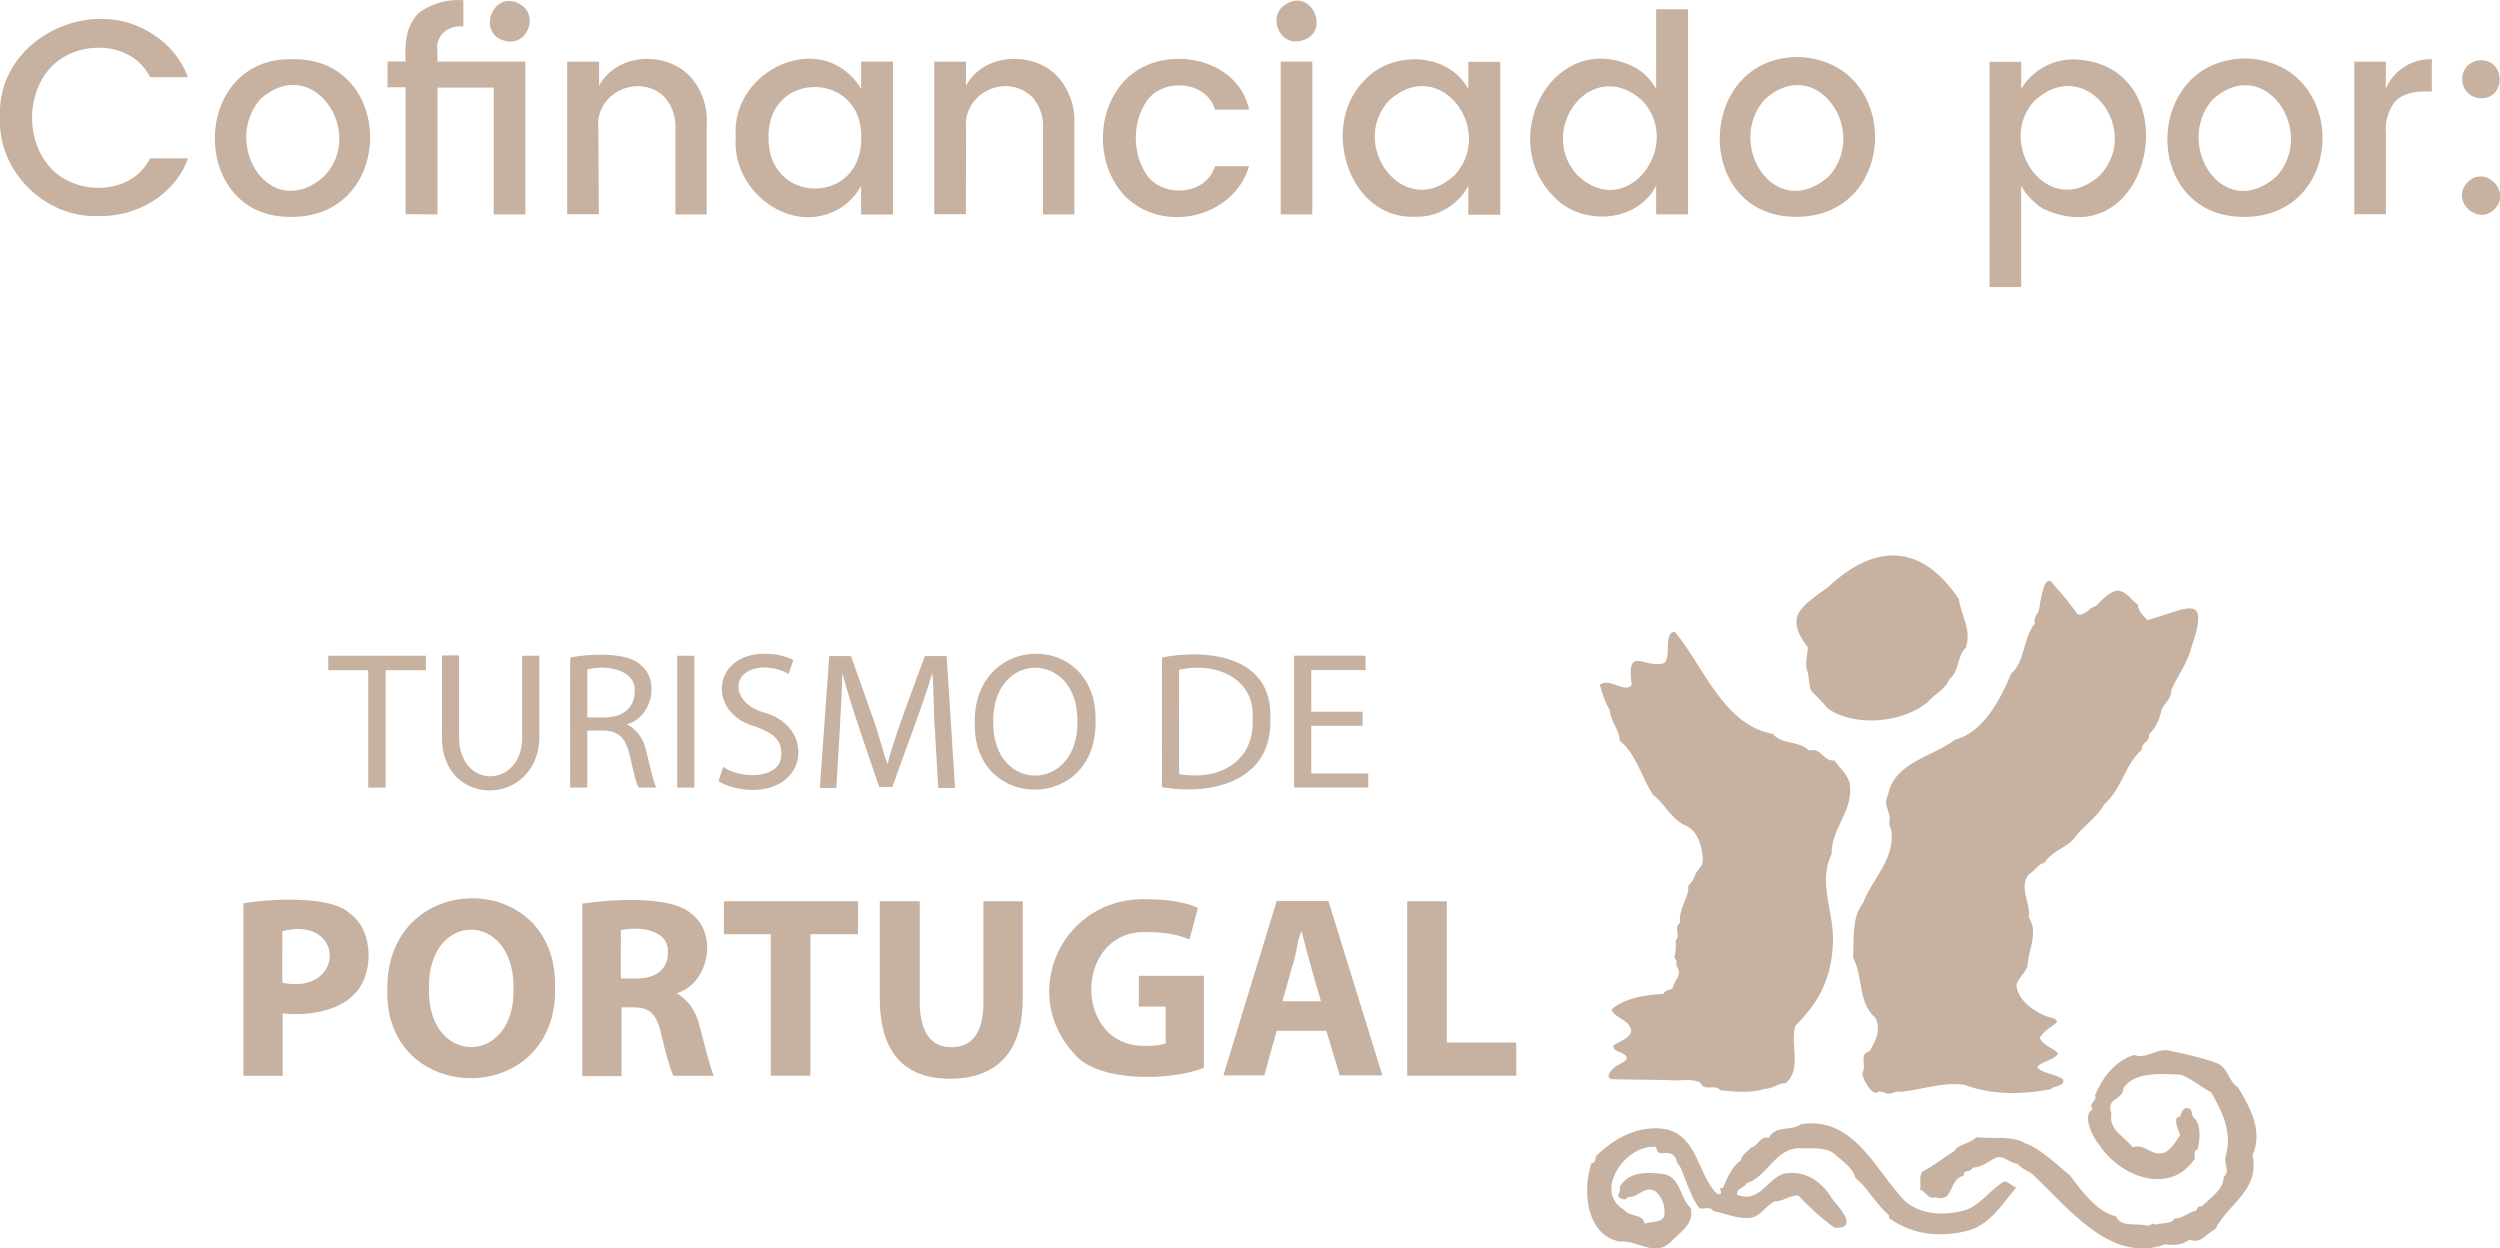 <?xml version="1.0" encoding="UTF-8"?><svg id="Layer_1" xmlns="http://www.w3.org/2000/svg" width="90.112" height="45" viewBox="0 0 90.112 45"><g opacity=".8"><path d="m13.961,35.668c-.122,4.251,6.174,4.307,6.046-.109.074-4.265-6.1-4.252-6.046.109Zm1.5-.024c-.051-2.868,3.086-2.813,3.047-.036.096,2.814-3.104,2.862-3.047.036Zm-.109-12.008h-3.519v.52h1.439v4.232h.629v-4.232h1.451v-.52Zm-2.733,9.299c-.679-.695-3.05-.52-3.846-.375v6.216h1.415v-2.249c.883.101,1.98-.084,2.527-.641.78-.681.775-2.347-.097-2.951Zm-2.431,2.491c-.034.022,0-1.86-.012-1.862,2.274-.586,2.279,2.313.012,1.862Zm5.744-11.803v2.806c-.129,2.814,3.629,2.693,3.507-.024v-2.769h-.617v2.818c.099,1.996-2.362,2.074-2.273,0v-2.818c.022-.035-.614.001-.617-.012Zm52.132,4.994c-.169.351-.024.472.036.774.06.181-.073.242.06.496.193,1.04-.677,1.778-1.004,2.66-.432.54-.316,1.344-.363,1.971.375.677.157,1.596.798,2.165.23.399.012.871-.206,1.209-.387.085-.097.532-.254.762-.012.29.411.895.556.701.097-.036.145.012.206.012.302.157.314-.073.641-.012.762-.085,1.5-.363,2.273-.254.955.363,2.08.363,3.12.157.121-.145.472-.073.447-.339-.193-.193-.762-.218-.943-.447.097-.206.58-.242.75-.484-.073-.193-.58-.29-.653-.593.206-.327.617-.472.617-.58-.048-.085-.085-.109-.218-.133-.351-.085-1.221-.532-1.246-1.197.109-.278.29-.387.399-.653.024-.593.411-1.209.048-1.766.073-.544-.375-1.064,0-1.56.206-.085.326-.375.556-.399.351-.52.871-.532,1.161-1.004.326-.375.75-.665,1.004-1.113.653-.58.713-1.391,1.354-1.971-.036-.254.302-.266.254-.544.23-.218.387-.532.459-.907.121-.23.363-.411.351-.701.23-.532.544-.907.701-1.463.732-2.114-.123-1.451-1.56-1.052-.133-.133-.339-.326-.351-.556-.266-.193-.375-.447-.701-.508-.339.024-.593.351-.81.556-.242.048-.375.363-.653.302-.278-.375-.556-.738-.859-1.052-.352-.593-.499.658-.544.931-.073.133-.193.254-.145.447-.435.544-.351,1.391-.859,1.814-.347.863-.999,2.129-2.007,2.37-.846.641-2.165.81-2.419,1.959Zm-1.391-.399c-.109-.351-.375-.544-.556-.81-.411.048-.46-.484-.907-.351-.363-.375-.992-.206-1.306-.605-1.766-.301-2.512-2.452-3.531-3.676-.435,0-.109.895-.387,1.125-.709.228-1.361-.689-1.173.774-.194.351-.822-.278-1.149.012.06.181.181.641.351.883.085.568.314.617.375,1.137.605.484.786,1.354,1.209,1.959.423.314.653.895,1.209,1.113.52.266.605,1.149.556,1.33-.048.181-.193.218-.302.52-.109.29-.242.206-.206.423-.024.327-.351.738-.302,1.209-.242.206.036.435-.157.653.024.206.012.387-.048.605.145.121.024.23.109.351.169.254-.073.46-.145.665.012.193-.278.085-.351.29-.665.024-1.403.157-1.874.556.06.29.593.351.701.714.06.302-.435.447-.629.58-.073.278.532.23.472.508-.109.097-.085.085-.351.23-.157.097-.435.363-.218.484.709.029,1.648.009,2.334.048.254,0,.665-.073.907.097.133.314.532.012.701.254.508.06,1.137.109,1.608-.048.278,0,.472-.206.75-.206.605-.508.145-1.415.351-2.068.86-.854,1.306-1.724,1.354-2.975.06-1.1-.556-2.165-.048-3.217-.012-.955.81-1.548.653-2.564Zm-17.353-.339h-2.056v-1.717h1.85v-.508h-1.85v-1.5h1.959v-.52h-2.576v4.752h2.672v-.508Zm-7.425-4.184c-.035-.024,0,4.68-.012,4.68,1.884.31,3.982-.252,3.906-2.479.093-2.189-2.152-2.533-3.894-2.201Zm3.253,2.225c.078,1.556-1.238,2.23-2.636,1.983-.035.023,0-3.759-.012-3.761,1.341-.306,2.758.324,2.648,1.778Zm20.014-2.588c0,.302-.133.568,0,.907.06.29.036.593.181.726.097.097.387.375.532.568.984.693,2.722.519,3.616-.23.193-.254.629-.447.762-.81.374-.269.28-.846.605-1.149.218-.641-.169-1.161-.254-1.753-1.364-2.041-3.047-1.988-4.704-.435-.933.692-1.625,1.024-.738,2.177Zm-29.712,12.782c0,1.113-.411,1.633-1.161,1.633-.726,0-1.137-.544-1.137-1.633v-3.628h-1.439v3.507c0,2.007.943,2.89,2.527,2.89,1.645,0,2.624-.919,2.624-2.866v-3.531h-1.415v3.628Zm45.227,3.084c-.375-.23-.339-.689-.774-.883-.556-.194-1.137-.327-1.717-.447-.472-.097-.81.326-1.258.157-.689.206-1.161.834-1.415,1.463.121.169-.278.29-.073.496-.442.203.043,1.1.254,1.318.758,1.129,2.525,1.789,3.41.472.024-.121-.06-.29.109-.351.097-.363.121-.859-.109-1.112-.157-.097-.036-.387-.29-.363-.254.012-.109.326-.363.339-.048.242.06.423.133.617-.157.23-.29.508-.568.641-.484.157-.665-.339-1.149-.193-.302-.411-.871-.605-.762-1.233-.206-.556.411-.447.435-.895.363-.58,1.306-.532,2.08-.484.399.157.75.46,1.088.641.387.677.762,1.427.52,2.286-.097.278.181.544-.073.75-.012.484-.508.774-.798,1.076-.133-.06-.145.085-.206.145-.278.048-.472.302-.762.278-.145.23-.484.145-.713.23-.06-.097-.169.024-.254.036-.375-.109-.992.073-1.149-.339-.665-.145-1.233-.895-1.657-1.475-.46-.363-1.04-.955-1.62-1.161-.484-.29-1.161-.145-1.753-.218-.263.253-.734.284-.774.484-.363.218-.774.556-1.185.762-.133.23-.024.375-.073.653.206.036.278.363.544.266.701.218.46-.665,1.028-.774-.036-.254.254-.085.314-.29.29-.012.532-.181.774-.326.326-.193.544.169.846.181.206.242.46.254.641.472,1.273,1.222,2.78,3.137,4.692,2.431.278.06.629.024.871-.169.423.181.617-.242.919-.363.496-.955,1.62-1.427,1.354-2.672.387-.907-.097-1.729-.52-2.443Zm-41.188-13.229c.055-3.247-4.409-3.196-4.353.085-.081,3.209,4.432,3.246,4.353-.085Zm-3.688.073c-.048-2.635,3.061-2.611,3.035-.048.038,2.602-3.053,2.616-3.035.048Zm34.972,17.595c-.701.193-1.572.145-2.116-.351-1.076-1.113-1.814-3.047-3.737-2.769-.351.266-.931.036-1.161.496-.326-.085-.423.339-.653.351-.109.157-.339.254-.351.459-.351.23-.496.653-.653,1.004-.206-.073,0,.181-.097.206-.097.036-.145-.036-.206-.097-.605-.713-.629-1.886-1.657-2.213-1.04-.23-1.971.314-2.624.955,0,.109-.024.242-.157.254-.334.976-.187,2.59,1.016,2.818.641-.06,1.233.556,1.814.048.314-.363.895-.641.75-1.258-.375-.327-.351-1.04-.907-1.209-.58-.085-1.33-.133-1.657.46.085.169-.181.339.048.399.085.06.193.06.254-.048.375.048.593-.447,1.004-.193.254.242.351.544.302.907-.157.242-.472.157-.701.254-.073-.375-.532-.23-.75-.508-1.12-.65.054-2.376,1.161-2.261.036.387.327.133.556.254.206.109.145.314.302.447.23.508.387,1.088.701,1.512.169.036.387-.085.496.097.411.073.774.254,1.209.254.472.024.629-.411,1.004-.605.327.012.532-.23.859-.206.387.411.846.834,1.306,1.161.914.042.133-.77-.097-1.052-.351-.605-.955-1.028-1.705-.907-.617.157-.907,1.112-1.717.762-.012-.242.254-.218.351-.411.726-.206,1.04-1.282,1.911-1.258.472.012,1.004-.06,1.306.254.254.218.617.472.701.81.466.388.698.904,1.209,1.354,0,0,0,.097,0,.097.858.62,1.869.71,2.878.448.798-.254,1.185-.931,1.717-1.56-.169-.012-.266-.206-.447-.206-.544.326-.859.883-1.463,1.052Zm-18.623-11.15h-1.427v6.288h3.93v-1.197h-2.503v-5.091Zm-11.101,3.797h.967v1.318c-.109.06-.375.097-.701.097-2.695.069-2.616-4.275.097-4.099.689,0,1.125.121,1.463.266l.302-1.137c-.302-.157-.931-.314-1.741-.314-3.126-.172-4.758,3.377-2.709,5.575.85,1.044,3.537.968,4.668.496v-3.313h-2.346v1.113Zm4.97-3.809l-1.923,6.288h1.475l.447-1.608h1.79l.484,1.608h1.536l-1.947-6.288h-1.862Zm.206,3.616s.375-1.33.375-1.33c.129-.349.162-.894.314-1.209.17.72.487,1.819.701,2.539h-1.391Zm-20.134-2.419h1.693v5.103h1.427v-5.103h1.717v-1.185h-4.837v1.185Zm-.024-6.034l-.169.52c.254.169.75.314,1.209.314,2.027.02,2.251-2.266.46-2.781-1.219-.326-1.298-1.577-.048-1.632.435,0,.75.145.907.23l.169-.496c-.218-.121-.568-.23-1.052-.23-1.886.01-2.074,2.177-.278,2.636.641.242.895.496.895.943.052.992-1.519.934-2.092.496Zm-4.898.75v-2.056h.58c.556.012.81.266.955.919.133.593.23.992.314,1.137h.641c-.097-.181-.206-.641-.363-1.306-.107-.514-.382-.801-.701-.98.859-.195,1.223-1.517.52-2.116-.47-.497-1.866-.421-2.552-.29-.035-.024,0,4.692-.012,4.692h.617Zm1.705-3.434c0,.544-.423.907-1.076.907h-.629s0-1.729,0-1.729c.592-.176,1.793-.042,1.705.822Zm1.512,10.847c1.127-.311,1.541-2.107.532-2.866-.727-.681-3.005-.51-3.93-.363v6.216h1.415v-2.479h.423c.58,0,.846.218,1.016,1.004.181.774.327,1.27.435,1.463h1.451c-.121-.242-.314-1.064-.508-1.778-.144-.609-.441-.972-.834-1.197Zm-1.439-.532h-.556c-.034.023,0-1.739-.012-1.741.608-.146,1.765-.046,1.693.834,0,.556-.411.907-1.125.907Zm10.654-11.016c.069.534.037,1.403.097,2.056l.121,2.092h.605l-.302-4.752s-.786,0-.786,0c-.352.964-1.125,2.966-1.342,3.894-.176-.429-.293-1.027-.508-1.596l-.81-2.298h-.786l-.339,4.752h.593c.065-1.163.197-3.057.218-4.148.256,1.027.956,3.022,1.33,4.112,0,0,.472,0,.472,0,.376-1.082,1.151-3.076,1.439-4.112Zm-8.574,4.136v-4.752h-.617v4.752h.617ZM64.735,7.815c3.712.024,3.835-5.546.159-5.758-3.769-.086-3.923,5.76-.159,5.758Zm-1.133-4.227c1.866-1.695,3.798,1.142,2.316,2.77-1.924,1.697-3.744-1.141-2.316-2.77Zm-3.907,3.107v1.03h1.15V.335h-1.15v2.867c-.181-.322-.445-.589-.764-.774-2.881-1.445-4.983,2.448-2.999,4.58.981,1.145,3.052,1.073,3.763-.313Zm-.5-3.071c1.513,1.624-.567,4.387-2.34,2.691-1.495-1.633.518-4.342,2.34-2.691Zm-8.178,4.189c.784.029,1.543-.422,1.908-1.114,0,0,0,1.04,0,1.04h1.15V2.228h-1.15v.98c-.739-1.355-2.79-1.395-3.768-.286-1.585,1.608-.557,5.001,1.86,4.891Zm-.935-4.205c1.826-1.637,3.844,1.087,2.347,2.711-1.817,1.677-3.864-1.094-2.347-2.711Zm35.914-.416v-.97h-1.136v5.5h1.14v-2.9c-.044-.424.08-.847.345-1.18.353-.336.849-.365,1.31-.34,0,0,0-1.167,0-1.167-.72-.024-1.372.399-1.659,1.057Zm-13.144,3.506c.185.338.462.613.782.822,4,1.852,5.353-5.225,1.138-5.379-.771-.021-1.531.397-1.918,1.066v-.98h-1.14v8.12h1.138v-3.649Zm.495-3.078c1.816-1.66,3.866,1.041,2.36,2.687-1.882,1.719-3.825-1.161-2.36-2.687Zm16.085-.078c.898.002.887-1.369-.005-1.37-.914.036-.894,1.332.005,1.37Zm-.487,3.026c-.648.681.381,1.581.967.974.636-.631-.332-1.612-.967-.974Zm-7.972-4.46c-3.714-.014-3.85,5.703-.094,5.712,3.735.008,3.794-5.562.094-5.712Zm1.08,4.255c-1.909,1.69-3.71-1.134-2.307-2.771,1.867-1.696,3.786,1.148,2.307,2.771Zm-60.485-1.714c-.149-1.314,1.496-2.056,2.405-1.13.266.318.399.727.37,1.14v3.07h1.13v-3.251c.039-.632-.177-1.254-.6-1.726-.883-.931-2.654-.839-3.28.34v-.87h-1.15v5.5h1.14l-.015-3.073ZM5.409,2.783h1.367c-.237-.637-.677-1.178-1.252-1.54C3.265-.271-.165,1.449.002,4.246c-.097,1.923,1.634,3.623,3.548,3.542,1.366.036,2.761-.76,3.226-2.08h-1.368c-.651,1.324-2.618,1.371-3.571.36-.908-.977-.908-2.668-.001-3.645.953-1.011,2.923-.966,3.573.36Zm41.893-.563h-1.14v5.508h1.14V2.22ZM14.618,7.72l1.15.009V3.158h2.028v4.57h1.14V2.221h-3.17v-.39c-.086-.55.412-.948.936-.874,0,0,0-.949,0-.949-.562-.045-1.121.109-1.58.435-.497.458-.537,1.141-.5,1.773h-.654v.93h.65v4.574Zm-4.076-5.586c-3.698-.087-3.747,5.74-.047,5.683,3.788.032,3.785-5.745.047-5.683Zm-1.169,1.449c1.887-1.71,3.839,1.19,2.309,2.775-1.922,1.69-3.704-1.122-2.309-2.775Zm8.995-2.084c.635.032.972-.823.515-1.25-1.087-.861-1.852,1.129-.515,1.25Zm11.9,6.015c.323-.2.589-.48.77-.814v1.03h1.148V2.22h-1.147v.98c-1.38-2.236-4.723-.692-4.518,1.752-.161,1.929,1.996,3.593,3.747,2.562Zm.776-2.551c.033,2.46-3.382,2.436-3.342-.015-.046-2.428,3.394-2.407,3.342.015Zm15.693-3.47c1.369-.122.557-2.127-.516-1.25-.457.426-.119,1.284.516,1.25Zm-1.715,4.495h-1.227c-.305,1.025-1.794,1.161-2.423.37-.577-.789-.578-1.984,0-2.772.629-.788,2.121-.662,2.424.368h1.228c-.414-1.957-3.207-2.417-4.493-1.042-1.034,1.102-1.035,3.017-.01,4.125,1.377,1.438,3.967.806,4.501-1.049Zm-10.2-1.34c-.142-1.31,1.493-2.057,2.404-1.13.265.316.398.723.37,1.135v3.075h1.128v-3.25c.036-.634-.184-1.256-.61-1.726-.885-.932-2.668-.841-3.295.34,0,0,0-.87,0-.87h-1.144v5.5h1.14l.007-3.074Z" fill="#b99e88" fill-rule="evenodd" stroke-width="0"/></g></svg>